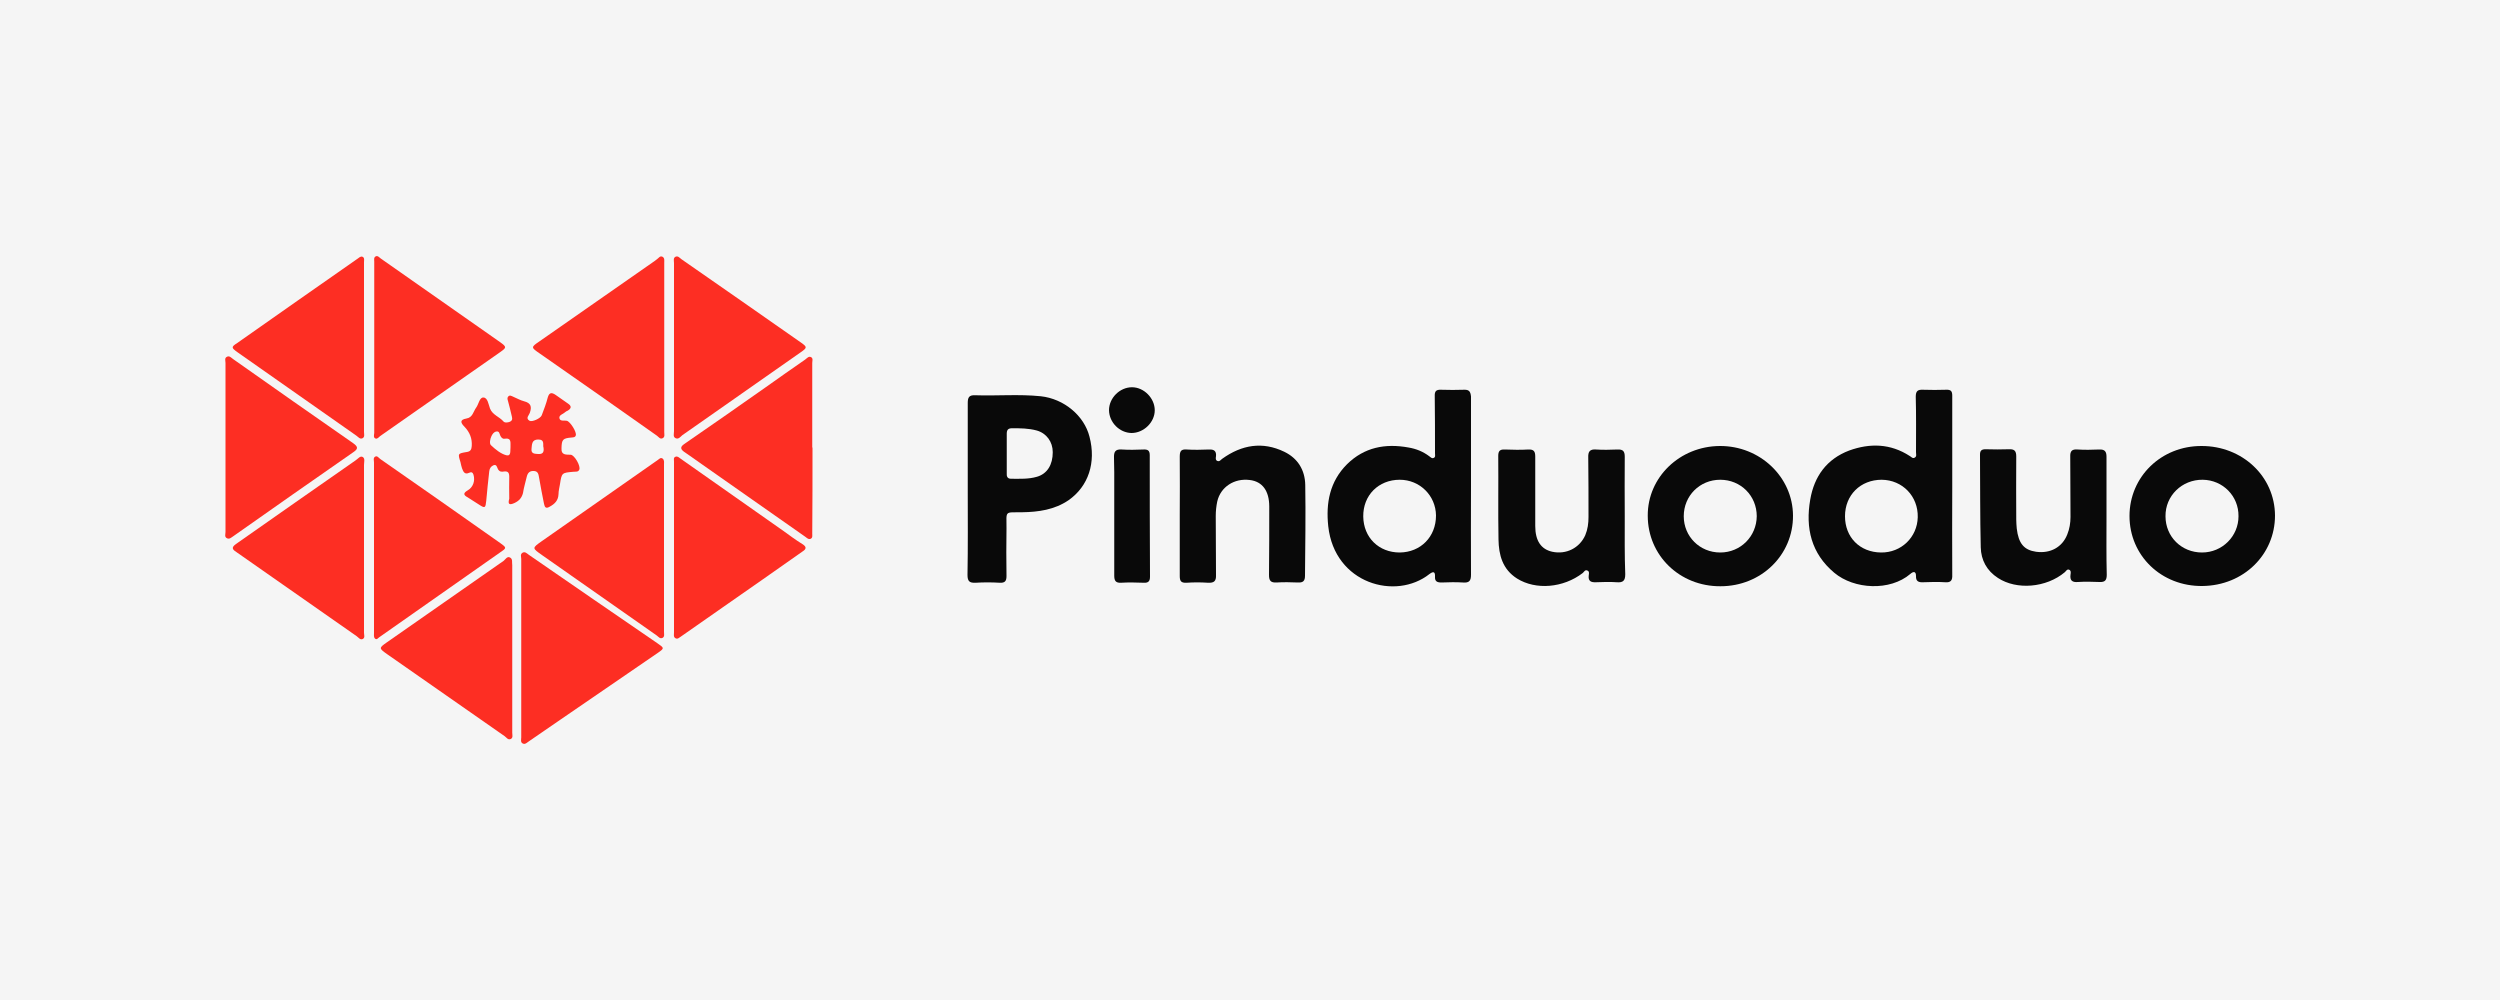 <?xml version="1.0" encoding="UTF-8"?> <svg xmlns="http://www.w3.org/2000/svg" xmlns:xlink="http://www.w3.org/1999/xlink" version="1.1" id="Слой_1" x="0px" y="0px" viewBox="0 0 1000 400" style="enable-background:new 0 0 1000 400;" xml:space="preserve"> <style type="text/css"> .st0{fill:#101012;} .st1{fill:#E2231E;} .st2{fill:#F5DE0F;} .st3{fill:#FD0034;} .st4{fill:#21211F;} .st5{fill:#FAD502;} .st6{fill:#2E2315;} .st7{fill:#3F3315;} .st8{fill:#E70D07;} .st9{fill:#010000;} .st10{fill:#FCF7F7;} .st11{fill:none;} .st12{clip-path:url(#SVGID_00000170998047335741492200000006759887820065949064_);} .st13{fill:#E2211C;} .st14{fill:#D6D4D4;} .st15{fill:#FEFAF9;} .st16{fill:#F7F6F7;} .st17{fill:#EBEBEB;} .st18{fill:#F0EFEF;} .st19{fill:#DFDCDC;} .st20{fill:#F2F2F2;} .st21{fill:#2A2827;} .st22{fill:#BFBEBE;} .st23{fill:#E5E4E4;} .st24{fill:#CAC5C5;} .st25{fill:#D9D9D9;} .st26{fill:#3D3B3B;} .st27{fill:#00CCE4;} .st28{fill:#010405;} .st29{fill:#19A3B3;} .st30{fill:#F95300;} .st31{fill:#FFFFFF;} .st32{fill:#F5F5F5;} .st33{fill:#090909;} .st34{fill:#FD2E23;} .st35{fill:#FA760A;} .st36{fill:#140E0D;} .st37{fill:#010101;} .st38{fill:#FDFBFB;} .st39{fill:#E9E9E9;} .st40{fill:#09A475;} </style> <rect x="-11.2" y="-7.3" class="st32" width="1025.4" height="412.6"></rect> <g> <path class="st11" d="M445.6,206.1c0-5.8,0-11.5,0-17.3C445.7,194.6,445.6,200.4,445.6,206.1c0,8,0,16.1,0,24.1 C445.7,222.2,445.6,214.2,445.6,206.1z"></path> <path class="st11" d="M387.1,195.6c0-8.6,0-17.2,0-25.8C387.1,178.4,387.1,187,387.1,195.6c0,11.5,0.1,22.9-0.1,34.4 C387.2,218.5,387.1,207,387.1,195.6z"></path> <path class="st11" d="M269.6,139c0-11.3,0-22.5,0-33.8C269.6,116.5,269.6,127.8,269.6,139c0,11.2,0,22.4,0,33.5 C269.6,161.4,269.6,150.2,269.6,139z"></path> <path class="st11" d="M145.6,172.7c0-11.3,0-22.5,0-33.8c0-11.4,0-22.7,0-34.1c0,11.4,0,22.7,0,34.1 C145.6,150.2,145.6,161.5,145.6,172.7z"></path> <path class="st11" d="M842.6,206.5c0,7.9-0.1,15.7,0,23.6C842.5,222.3,842.6,214.4,842.6,206.5c0-7.9,0-15.9,0-23.8 C842.5,190.7,842.6,198.6,842.6,206.5z"></path> <path class="st33" d="M778.4,155.9c-3,0.1-6.1,0.1-9.2,0c-2.1-0.1-2.9,0.5-2.9,2.8c0.2,7.4,0.1,14.8,0.1,22.2 c0,0.8,0.4,1.7-0.6,2.2c-0.8,0.4-1.3-0.4-1.9-0.7c-7.7-5-15.9-5.2-24.2-2.2c-9,3.4-14,10.3-15.6,19.6c-2,11.4,0.4,21.6,9.6,29.3 c8,6.7,22.3,7.4,30.4,0.5c1.1-1,2.3-1.3,2.3,0.8c-0.1,2.2,1.1,2.6,3,2.5c2.9-0.1,5.7-0.2,8.6,0c2.4,0.2,3-0.8,2.9-3 c-0.1-11.9,0-23.9,0-35.8c0,0,0,0,0,0c0-11.9,0-23.9,0-35.8C780.9,156.5,780.4,155.8,778.4,155.9z M752.4,221 c-8.5-0.1-14.4-6.1-14.4-14.5c0-8.5,6.2-14.6,14.7-14.6c8.3,0.1,14.6,6.6,14.4,15C766.9,214.9,760.5,221.1,752.4,221z"></path> <path class="st33" d="M585.6,155.9c-3,0.1-6.1,0.1-9.1,0c-2.1-0.1-2.7,0.6-2.6,2.7c0.1,7.6,0.1,15.1,0.1,22.7 c0,0.7,0.3,1.6-0.6,1.9c-0.7,0.3-1.2-0.4-1.7-0.7c-2.5-1.9-5.3-3-8.3-3.5c-9.3-1.7-17.7-0.1-24.6,6.7c-6.9,6.9-8.5,15.5-7.5,24.8 c2.5,23,27,29.8,40.5,19.1c1.6-1.2,2.3-0.9,2.2,1.1c-0.1,1.9,0.9,2.3,2.6,2.3c2.9-0.1,5.7-0.2,8.6,0c2.5,0.2,3.2-0.7,3.2-3.1 c-0.1-11.8,0-23.6,0-35.5c0,0,0,0,0,0c0-11.9,0-23.8,0-35.8C588.2,156.7,587.7,155.8,585.6,155.9z M559.9,221 c-8.4,0-14.5-6-14.6-14.4c-0.1-8.5,6.1-14.7,14.6-14.7c8,0,14.4,6.3,14.5,14.3C574.4,214.7,568.3,220.9,559.9,221z"></path> <path class="st33" d="M416.3,158.5c-8.7-0.9-17.5-0.1-26.3-0.4c-2.4-0.1-2.9,0.9-2.9,3.1c0,2.9,0,5.7,0,8.6c0,8.6,0,17.2,0,25.8 c0,11.5,0.1,22.9-0.1,34.4c0,2.5,0.8,3.2,3.2,3.1c3.2-0.2,6.5-0.2,9.7,0c2.1,0.1,2.7-0.7,2.7-2.7c-0.1-6.4-0.1-12.7,0-19.1 c0-7.2-0.9-6.3,6.3-6.4c6.5-0.1,12.9-1,18.5-4.8c8-5.6,11.1-15.1,8.4-25.4C433.7,166.3,425.6,159.5,416.3,158.5z M414.8,190.7 c-3.4,1-6.9,0.8-10.4,0.8c-1.5,0-1.8-1-1.7-2.3c0-2.7,0-5.4,0-8c0-2.6,0-5.2,0-7.7c0-1.5,0.5-2.2,2.1-2.2c3.3,0,6.6,0,9.9,0.9 c3.9,1.1,6.4,4.5,6.4,8.7C421.1,185.9,418.9,189.5,414.8,190.7z"></path> <path class="st34" d="M263.1,257.4c-17.2-11.8-34.4-23.6-51.6-35.5c-0.7-0.5-1.5-1.4-2.5-0.8c-1,0.6-0.5,1.7-0.5,2.5 c0,11.9,0,23.8,0,35.8c0,11.8,0,23.7,0,35.5c0,0.9-0.4,2,0.6,2.5c1,0.5,1.7-0.4,2.5-0.9c4.3-2.9,8.5-5.9,12.8-8.8 c12.9-8.9,25.9-17.7,38.8-26.6C265.8,259.3,265.7,259.2,263.1,257.4z"></path> <path class="st34" d="M208.5,259.4c0-11.9,0-23.8,0-35.8C208.5,235.6,208.5,247.5,208.5,259.4c0,11.8,0,23.7,0,35.5 C208.5,283.1,208.5,271.3,208.5,259.4z"></path> <path class="st34" d="M141.3,180.9c1.9-1.3,2.1-2.1,0-3.6c-16.1-11.2-32.1-22.4-48.1-33.7c-0.7-0.5-1.4-1.4-2.4-0.9 c-1.1,0.5-0.6,1.6-0.6,2.5c0,11.3,0,22.6,0,33.8c0,0,0,0,0,0c0,11.3,0,22.6,0,33.8c0,0.9-0.5,2,0.6,2.5c1,0.5,1.7-0.3,2.5-0.8 C109.2,203.3,125.3,192,141.3,180.9z"></path> <path class="st34" d="M270.3,175.3c1.1,0.5,1.9-0.6,2.6-1.2c15.8-11.1,31.6-22.1,47.4-33.2c2.6-1.8,2.6-2.1,0.2-3.8 c-16-11.2-31.9-22.3-47.9-33.4c-0.7-0.5-1.4-1.5-2.4-1c-1,0.5-0.6,1.7-0.6,2.5c0,11.3,0,22.5,0,33.8c0,11.2,0,22.4,0,33.5 C269.6,173.5,269.1,174.8,270.3,175.3z"></path> <path class="st34" d="M320.9,217.6c-2.6-1.6-5-3.4-7.5-5.2c-13.8-9.7-27.6-19.4-41.4-29.1c-0.5-0.4-1.1-0.9-1.8-0.6 c-0.9,0.3-0.6,1.2-0.6,1.9c0,11.4,0,22.9,0,34.3c0,0,0,0,0,0c0,11.4,0,22.7,0,34.1c0,0.8-0.3,1.8,0.6,2.3c0.9,0.5,1.5-0.3,2.2-0.7 c5.5-3.9,11.1-7.7,16.6-11.6c10.7-7.4,21.3-14.9,32-22.4C322.6,219.6,322.7,218.7,320.9,217.6z"></path> <path class="st34" d="M204,223c-1.1-0.6-1.8,0.7-2.5,1.3c-15.6,10.9-31.2,21.8-46.7,32.6c-3.3,2.3-3.3,2.4,0.1,4.8 c15.7,10.9,31.3,21.9,47,32.8c0.7,0.5,1.3,1.6,2.4,1.1c1-0.5,0.6-1.6,0.6-2.5c0-11.2,0-22.3,0-33.5c0-11.2,0-22.3,0-33.5 C204.7,225,205.2,223.6,204,223z"></path> <path class="st34" d="M204.7,259.6c0,11.2,0,22.3,0,33.5C204.7,281.9,204.7,270.8,204.7,259.6c0-11.2,0-22.3,0-33.5 C204.7,237.2,204.7,248.4,204.7,259.6z"></path> <path class="st34" d="M200.2,217.3c-16-11.3-32-22.5-48.1-33.7c-0.6-0.4-1.2-1.5-2.1-0.9c-0.8,0.5-0.4,1.5-0.4,2.3 c0,11.3,0,22.6,0,33.8c0,0,0,0,0,0c0,11.5,0,22.9,0,34.4c0,0.8-0.2,1.8,0.5,2.3c0.7,0.5,1.1-0.3,1.6-0.6 c16.1-11.3,32.2-22.6,48.3-33.9C202.7,219.2,202.7,219.1,200.2,217.3z"></path> <path class="st34" d="M265.7,139.1c0-11.4,0-22.7,0-34.1c0-0.8,0.2-1.8-0.7-2.3c-1-0.5-1.5,0.5-2.1,0.9c-0.3,0.2-0.6,0.5-0.9,0.7 c-15.4,10.8-30.9,21.5-46.3,32.3c-3.4,2.3-3.3,2.4,0.2,4.8c15.7,10.9,31.3,21.9,46.9,32.9c0.7,0.5,1.3,1.6,2.4,0.9 c0.8-0.5,0.5-1.5,0.5-2.3C265.7,161.6,265.7,150.3,265.7,139.1z"></path> <path class="st34" d="M265.7,172.9c0-11.3,0-22.5,0-33.8c0-11.4,0-22.7,0-34.1c0,11.4,0,22.7,0,34.1 C265.7,150.3,265.7,161.6,265.7,172.9z"></path> <path class="st34" d="M150.2,175.4c0.7,0.3,1.3-0.5,1.9-1c16-11.2,31.9-22.3,47.9-33.5c2.7-1.9,2.7-2.1,0.1-4 c-16-11.2-31.9-22.4-47.8-33.5c-0.6-0.4-1.1-1.2-1.9-0.9c-1,0.4-0.7,1.4-0.7,2.2c0,11.4,0,22.7,0,34.1c0,0,0,0,0,0 c0,11.5,0,22.9,0,34.4C149.6,174,149.3,175.1,150.2,175.4z"></path> <path class="st34" d="M95,140.9c15.9,11.1,31.7,22.3,47.6,33.4c0.7,0.5,1.4,1.5,2.4,1c1-0.5,0.6-1.7,0.6-2.5c0-11.3,0-22.5,0-33.8 c0-11.4,0-22.7,0-34.1c0-0.8,0.3-1.8-0.6-2.2c-0.8-0.3-1.4,0.4-2,0.8c-16,11.2-32.1,22.4-48.1,33.7C92.4,138.8,92.5,139.1,95,140.9 z"></path> <path class="st34" d="M145.1,182.8c-1-0.6-1.9,0.7-2.8,1.3c-16,11.1-31.9,22.3-47.9,33.5c-2.3,1.6-1.1,2.4,0.4,3.4 c16,11.2,31.9,22.3,47.9,33.5c0.7,0.5,1.4,1.6,2.4,1.1c1-0.5,0.5-1.7,0.5-2.5c0-11.3,0-22.5,0-33.8c0,0,0,0,0,0 c0-11.1,0-22.2,0-33.3C145.6,184.9,146.1,183.4,145.1,182.8z"></path> <path class="st34" d="M325,179c0,0-0.1,0-0.1,0c0-11.3,0-22.6,0-33.8c0-0.8,0.4-1.8-0.4-2.3c-1-0.6-1.7,0.4-2.4,0.9 c-5.4,3.7-10.7,7.5-16.1,11.3c-10.7,7.5-21.5,15.1-32.3,22.5c-1.6,1.1-1.6,2-0.1,3.1c2.4,1.6,4.7,3.3,7,4.9 c13.8,9.7,27.7,19.4,41.5,29.1c0.7,0.5,1.3,1.2,2.2,0.8c0.8-0.4,0.6-1.3,0.6-2C325,201.9,325,190.4,325,179z"></path> <path class="st33" d="M880.7,178.4c-16.2-0.1-28.9,12.3-28.9,28c0,15.9,12.8,28.2,29.2,28c16.5-0.2,29-12.6,29-28.2 C909.9,190.4,896.8,178.4,880.7,178.4z M880.8,221c-8.2,0-14.6-6.3-14.6-14.5c-0.1-8.2,6.6-14.7,14.9-14.6 c8,0.1,14.4,6.5,14.3,14.6C895.4,214.5,888.9,221,880.8,221z"></path> <path class="st33" d="M687.9,178.4c-16,0.1-28.9,12.5-28.8,27.9c0,15.9,12.8,28.3,29.1,28.2c16.3,0,29.1-12.5,29-28.3 C717.1,190.8,704,178.3,687.9,178.4z M688.1,221c-8.2,0-14.6-6.4-14.6-14.5c0-8.2,6.4-14.6,14.6-14.6c8.2,0,14.6,6.4,14.6,14.6 C702.6,214.6,696.2,221,688.1,221z"></path> <path class="st34" d="M265.6,219.5C265.6,219.5,265.6,219.5,265.6,219.5c0-11.3,0-22.5,0-33.8c0-0.8,0.2-1.7-0.6-2.3 c-0.8-0.5-1.3,0.2-1.9,0.6c-15.4,10.8-30.9,21.6-46.3,32.4c-4.1,2.9-4,2.8,0.1,5.7c15.3,10.7,30.6,21.4,45.8,32.1 c0.7,0.5,1.3,1.5,2.4,0.9c0.8-0.5,0.5-1.5,0.5-2.3C265.6,241.6,265.6,230.6,265.6,219.5z"></path> <path class="st33" d="M649.9,206.5C649.9,206.5,649.9,206.5,649.9,206.5c0-7.9-0.1-15.9,0-23.8c0-2.2-0.7-3-2.9-2.9 c-2.9,0.1-5.7,0.2-8.6,0c-2.5-0.2-3.2,0.9-3.1,3.2c0.1,7.9,0.1,15.9,0.1,23.8c0,2.5-0.3,4.9-1.3,7.3c-2.3,5.1-7.6,7.8-13.2,6.6 c-4.5-1-6.8-4.4-6.8-10.3c0-9.2,0-18.5,0-27.7c0-2.1-0.5-3-2.8-2.9c-3.1,0.2-6.3,0.1-9.4,0c-1.9-0.1-2.6,0.6-2.6,2.5 c0.1,11.2-0.1,22.4,0.1,33.5c0.1,6.2,1.6,11.9,7.4,15.6c7.5,4.7,18.5,3.8,26.3-2.2c0.5-0.4,0.9-1.4,1.8-1c0.9,0.3,0.7,1.2,0.6,1.9 c-0.3,2.3,0.8,2.9,2.9,2.8c2.8-0.1,5.6-0.2,8.3,0c2.5,0.2,3.4-0.6,3.4-3.2C649.8,222,649.9,214.3,649.9,206.5z"></path> <path class="st33" d="M842.6,206.5c0-7.9,0-15.9,0-23.8c0-2.1-0.7-3-2.9-2.9c-2.9,0.1-5.7,0.2-8.6,0c-2.3-0.2-3.1,0.6-3,2.9 c0.1,8,0,16.1,0.1,24.1c0,2.4-0.4,4.8-1.3,7c-2,5.1-6.8,7.7-12.5,6.9c-4.8-0.7-7-3.3-7.7-9.3c-0.1-1.2-0.2-2.4-0.2-3.6 c0-8.4-0.1-16.8,0-25.2c0-2.2-0.7-3-2.9-2.9c-3.1,0.1-6.3,0.1-9.4,0c-1.5,0-2.2,0.5-2.2,2.1c0.1,12.4,0,24.8,0.3,37.1 c0.1,5.1,2.4,9.4,6.9,12.3c7.5,4.9,19.3,3.9,26.7-2.3c0.5-0.4,0.9-1.4,1.8-1c0.8,0.4,0.6,1.3,0.5,2c-0.3,2.3,0.7,3.1,3,2.9 c2.9-0.2,5.7-0.1,8.6,0c2.2,0.1,2.9-0.7,2.9-2.9C842.5,222.3,842.6,214.4,842.6,206.5z"></path> <path class="st33" d="M522.1,194c-0.1-6-3-10.7-8.4-13.3c-8.7-4.2-17-2.8-24.8,2.8c-0.6,0.4-1,1.2-1.9,0.9 c-0.9-0.3-0.7-1.3-0.6-1.9c0.2-2.1-0.8-2.8-2.8-2.7c-3,0.1-5.9,0.2-8.9,0c-2.4-0.2-2.8,0.8-2.8,2.9c0.1,7.9,0,15.7,0,23.6 c0,6,0,12.1,0,18.1c0,2,0,4,0,6c0,2,0.5,2.8,2.7,2.7c2.9-0.2,5.7-0.2,8.6,0c2.4,0.1,3.3-0.6,3.2-3.1c-0.1-7.9,0-15.7-0.1-23.6 c0-2,0.2-3.9,0.6-5.8c1.3-5.8,6.8-9.4,13-8.6c5.1,0.6,7.8,4.4,7.8,10.6c0,9.1,0,18.3-0.1,27.4c0,2.3,0.7,3.1,3,3 c2.9-0.2,5.7-0.1,8.6,0c2,0.1,2.8-0.6,2.8-2.7C522.1,218.2,522.3,206.1,522.1,194z"></path> <path class="st33" d="M472.1,206.2c0-7.9,0-15.7,0-23.6C472.1,190.5,472.1,198.4,472.1,206.2c0,6,0,12.1,0,18.1 C472.1,218.3,472.1,212.2,472.1,206.2z"></path> <path class="st34" d="M210.7,190.7c0.4-1.7,1.3-2.4,2.9-2.3c1.6,0.1,1.8,1.3,2,2.5c0.6,3.5,1.3,7.1,2,10.6c0.3,1.5,0.8,2.1,2.4,1.1 c2-1.1,3.3-2.5,3.4-4.9c0-1.4,0.4-2.7,0.6-4.1c0.7-4.5,0.7-4.5,5.5-4.9c0.8-0.1,1.7,0.2,2.2-0.8c0.7-1.4-1.9-5.9-3.4-6 c-1.8-0.1-3.9,0.3-3.7-2.7c0.1-3.4,0.5-3.9,4.1-4.2c0.7-0.1,1.3,0,1.6-0.8c0.5-1.3-2.2-5.6-3.6-5.9c-1-0.2-2.6,0.3-2.9-0.9 c-0.4-1.4,1.4-1.7,2.2-2.5c0.3-0.3,0.8-0.5,1.2-0.7c1.4-0.9,1.4-1.8,0.1-2.7c-1.7-1.2-3.3-2.3-5-3.5c-1.6-1.1-2.6-1.1-3.2,1 c-0.6,2.4-1.5,4.7-2.4,7.1c-0.5,1.3-3.9,2.8-4.9,2.2c-1.7-1-0.2-2.2,0.1-3.1c0.9-2.5,0.5-4-2.3-4.7c-1.5-0.4-2.9-1.2-4.3-1.8 c-0.7-0.3-1.4-0.8-2-0.1c-0.5,0.5-0.3,1.2-0.1,1.8c0.5,1.9,1,3.8,1.4,5.6c0.2,0.9,0.6,1.9-0.3,2.5c-0.9,0.6-2.4,0.7-2.9,0.1 c-1.6-1.9-4.4-2.6-5.4-5.2c-0.6-1.6-0.9-4.3-2.6-4.4c-1.6-0.1-1.9,2.6-2.9,4c-1.2,1.6-1.4,4-3.9,4.4c-2.9,0.5-2.3,1.8-0.8,3.3 c2.1,2.2,3.1,4.7,2.9,7.7c-0.1,1.4-0.5,2.2-2,2.4c-3.6,0.6-3.6,0.6-2.5,4.1c0.2,0.8,0.3,1.6,0.6,2.4c0.5,1.3,1,2.7,2.9,1.8 c0.8-0.4,1.4-0.2,1.7,0.8c0.7,2.4-0.1,5-2.4,6.3c-1.7,1-1.7,1.8,0,2.7c1.6,1,3.1,2,4.7,3c2.3,1.5,2.5,1.3,2.8-1.6 c0.3-3.9,0.8-7.9,1.2-11.8c0.1-1.1,0.7-2,1.7-2.4c1.3-0.5,1.4,0.9,1.8,1.6c0.6,1,1.4,1.1,2.4,0.9c1.6-0.2,2.1,0.5,2.1,2.1 c-0.1,2.9,0,5.9,0,8.8c-0.6,2.1-0.1,2.7,2.1,1.7c1.9-0.9,2.9-2.1,3.4-4C209.5,195.1,210.2,192.9,210.7,190.7z M212.6,179.6 c0.2-1.7,0-3.8,2.7-3.8c2.8,0,1.7,2.3,2.1,3.2c0.3,2-0.4,2.7-2.1,2.6C214,181.5,212.4,181.6,212.6,179.6z M204.2,178.9 c-0.2,1.3,0.4,3.7-1.7,3.2c-2.2-0.6-4.3-2.3-6.1-4c-0.7-0.6-0.4-2.5,0.2-3.7c0.4-0.8,1-1.7,2-1.8c1.1-0.2,1.2,0.9,1.5,1.6 c0.3,0.7,0.9,1.4,1.6,1.3C204.8,175,204.1,177.1,204.2,178.9z"></path> <path class="st33" d="M459.9,182.1c0-1.8-0.7-2.4-2.5-2.3c-2.9,0.1-5.7,0.2-8.6,0c-2.7-0.2-3.3,0.9-3.2,3.4c0,1.9,0.1,3.8,0.1,5.7 c0,5.8,0,11.5,0,17.3c0,8,0,16.1,0,24.1c0,2,0.6,2.9,2.7,2.8c3-0.2,6.1-0.1,9.1,0c1.8,0.1,2.5-0.6,2.5-2.4 C459.9,214.5,459.9,198.3,459.9,182.1z"></path> <path class="st33" d="M452.8,154.9c-4.9,0-9.2,4.3-9.2,9.2c0.1,4.9,4.2,9,9,9.1c4.9,0,9.3-4.3,9.3-9.1 C461.9,159.3,457.6,154.9,452.8,154.9z"></path> </g> </svg> 